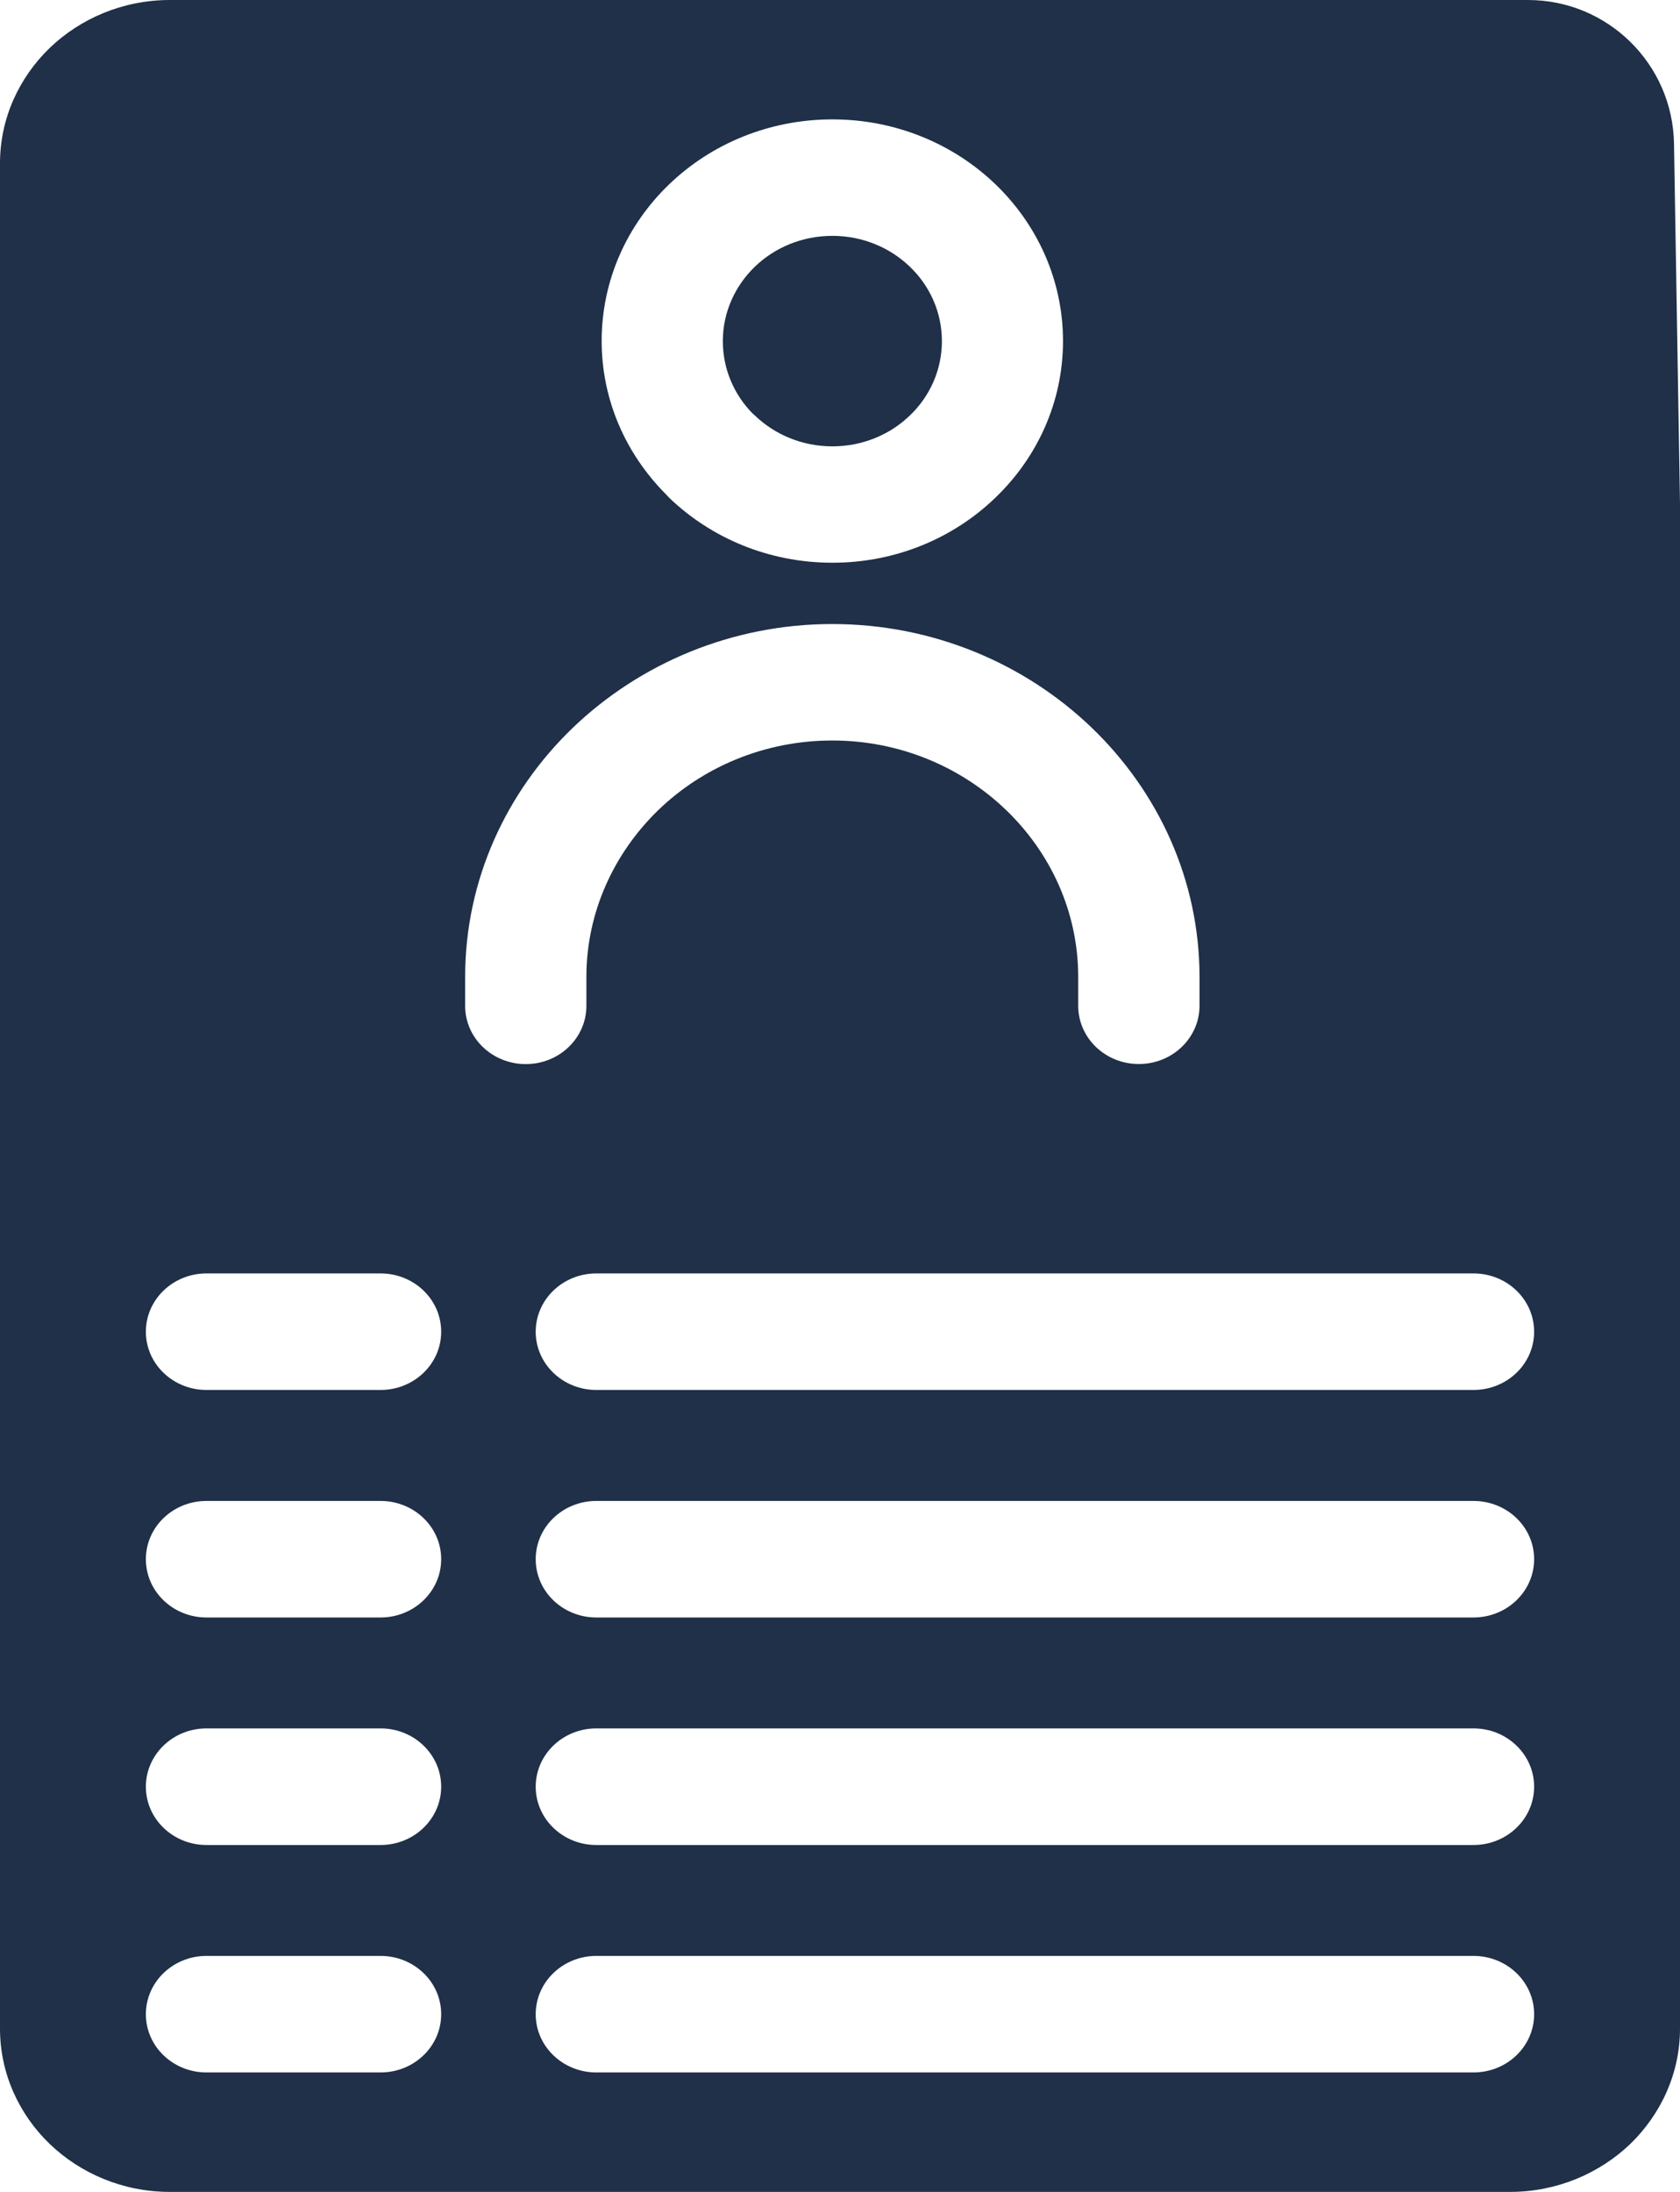<svg width="23" height="30" viewBox="0 0 23 30" fill="none" xmlns="http://www.w3.org/2000/svg">
<path d="M15.282 0H2.326C1.685 0 1.102 0.252 0.682 0.655C0.261 1.061 0 1.62 0 2.236V27.765C0 28.381 0.262 28.941 0.682 29.345C1.104 29.749 1.686 30 2.326 30H20.673C21.313 30 21.896 29.748 22.318 29.345C22.737 28.939 23 28.38 23 27.765V6.899L22.918 1.967C22.9 0.875 22.01 4.44795e-05 20.919 9.9939e-05L15.285 0L15.282 0ZM2.827 28.365C2.369 28.365 1.997 28.009 1.997 27.568C1.997 27.128 2.368 26.77 2.827 26.77H5.21C5.668 26.77 6.04 27.126 6.04 27.568C6.04 28.008 5.669 28.365 5.21 28.365H2.827ZM8.164 28.365C7.706 28.365 7.334 28.009 7.334 27.568C7.334 27.128 7.705 26.77 8.164 26.77H20.172C20.631 26.77 21.003 27.126 21.003 27.568C21.003 28.008 20.632 28.365 20.172 28.365H8.164ZM2.827 25.252C2.369 25.252 1.997 24.895 1.997 24.454C1.997 24.014 2.368 23.656 2.827 23.656H5.21C5.668 23.656 6.04 24.013 6.04 24.454C6.04 24.894 5.669 25.252 5.21 25.252H2.827ZM8.164 25.252C7.706 25.252 7.334 24.895 7.334 24.454C7.334 24.014 7.705 23.656 8.164 23.656H20.172C20.631 23.656 21.003 24.013 21.003 24.454C21.003 24.894 20.632 25.252 20.172 25.252H8.164ZM2.827 22.138C2.369 22.138 1.997 21.782 1.997 21.34C1.997 20.9 2.368 20.543 2.827 20.543H5.21C5.668 20.543 6.04 20.899 6.04 21.34C6.04 21.78 5.669 22.138 5.21 22.138H2.827ZM8.164 22.138C7.706 22.138 7.334 21.782 7.334 21.34C7.334 20.9 7.705 20.543 8.164 20.543H20.172C20.631 20.543 21.003 20.899 21.003 21.34C21.003 21.78 20.632 22.138 20.172 22.138H8.164ZM2.827 19.024C2.369 19.024 1.997 18.668 1.997 18.227C1.997 17.787 2.368 17.429 2.827 17.429H5.21C5.668 17.429 6.04 17.785 6.04 18.227C6.04 18.667 5.669 19.024 5.21 19.024H2.827ZM8.164 19.024C7.706 19.024 7.334 18.668 7.334 18.227C7.334 17.787 7.705 17.429 8.164 17.429H20.172C20.631 17.429 21.003 17.785 21.003 18.227C21.003 18.667 20.632 19.024 20.172 19.024H8.164ZM16.422 13.765C16.422 14.205 16.051 14.563 15.591 14.563C15.133 14.563 14.761 14.207 14.761 13.765V13.369C14.761 12.481 14.382 11.671 13.772 11.085C13.161 10.498 12.319 10.135 11.394 10.135C10.467 10.135 9.625 10.498 9.017 11.083C8.408 11.672 8.028 12.482 8.028 13.371V13.767C8.028 14.207 7.657 14.564 7.198 14.564C6.74 14.564 6.368 14.208 6.368 13.767V13.371C6.368 12.042 6.934 10.833 7.844 9.959C8.757 9.085 10.014 8.541 11.394 8.541C12.776 8.541 14.034 9.084 14.945 9.959C15.855 10.833 16.422 12.041 16.422 13.371L16.422 13.765ZM11.396 1.634C12.267 1.634 13.057 1.973 13.628 2.522C14.199 3.071 14.553 3.831 14.553 4.668C14.553 5.504 14.2 6.262 13.628 6.811C13.057 7.363 12.267 7.702 11.396 7.702C10.524 7.702 9.734 7.363 9.163 6.814L9.113 6.761C8.571 6.216 8.237 5.478 8.237 4.667C8.237 3.83 8.59 3.071 9.162 2.522C9.733 1.973 10.524 1.634 11.396 1.634ZM12.456 3.65C12.186 3.39 11.81 3.228 11.396 3.228C10.982 3.228 10.605 3.389 10.335 3.65C10.066 3.909 9.896 4.27 9.896 4.669C9.896 5.051 10.049 5.398 10.299 5.655L10.335 5.687C10.605 5.947 10.981 6.109 11.396 6.109C11.81 6.109 12.186 5.948 12.456 5.687C12.727 5.429 12.895 5.067 12.895 4.669C12.895 4.27 12.727 3.909 12.456 3.65Z" fill="#1F3048"/>
</svg>
